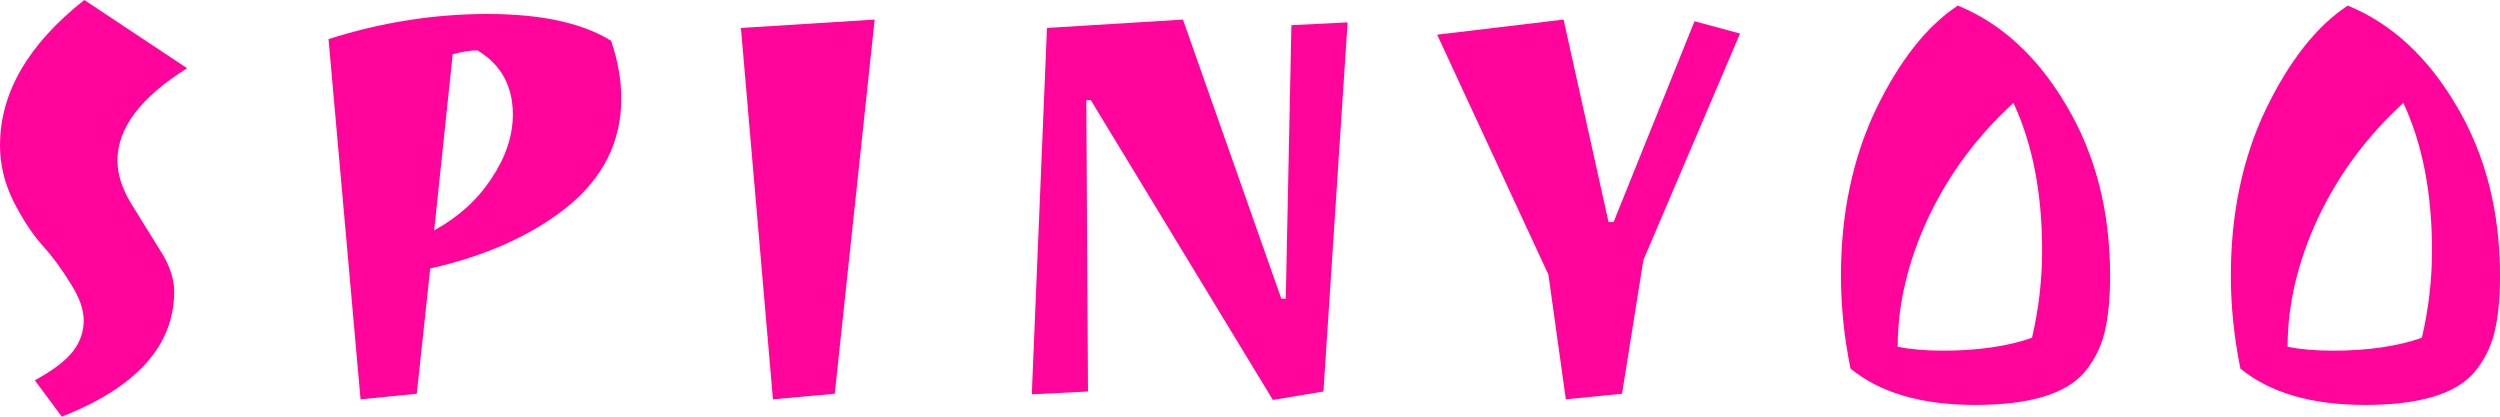 <svg width="264" height="44" viewBox="0 0 264 44" fill="none" xmlns="http://www.w3.org/2000/svg">
<path d="M0 15.356C0 9.804 2.967 4.685 8.901 0L19.759 7.205C14.854 10.277 12.402 13.525 12.402 16.95C12.402 18.407 12.896 19.943 13.885 21.557C14.874 23.171 15.863 24.766 16.852 26.341C17.881 27.916 18.395 29.392 18.395 30.77C18.395 36.48 14.439 40.889 6.527 44L3.679 40.161C5.617 39.098 6.962 38.074 7.714 37.09C8.466 36.106 8.841 35.023 8.841 33.842C8.841 32.66 8.367 31.341 7.417 29.885C6.507 28.388 5.499 27.03 4.391 25.809C3.323 24.589 2.314 23.034 1.365 21.144C0.455 19.254 0 17.324 0 15.356Z" fill="#FF049A"/>
<path d="M34.693 4.134C40.231 2.362 45.828 1.477 51.485 1.477C57.142 1.477 61.494 2.421 64.54 4.311C65.252 6.438 65.608 8.465 65.608 10.395C65.608 14.923 63.729 18.722 59.971 21.793C56.212 24.825 51.367 27.01 45.433 28.349L44.009 41.578L38.075 42.169L34.693 4.134ZM54.156 12.107C54.156 9.076 52.909 6.812 50.417 5.315C49.705 5.315 48.835 5.453 47.806 5.729L45.848 24.333C48.419 22.915 50.437 21.085 51.901 18.84C53.404 16.596 54.156 14.352 54.156 12.107Z" fill="#FF049A"/>
<path d="M81.623 42.169L78.241 2.953L92.364 2.067L88.15 41.578L81.623 42.169Z" fill="#FF049A"/>
<path d="M142.306 2.362L139.754 41.342L134.414 42.228L115.189 10.572H114.714L114.892 41.342L108.958 41.638L110.56 2.953L124.92 2.067L135.304 31.538H135.779L136.372 2.658L142.306 2.362Z" fill="#FF049A"/>
<path d="M165.114 2.067L169.861 23.447H170.396L178.94 2.244L183.747 3.544L173.54 27.463L171.286 41.578L165.352 42.169L163.512 28.999L151.763 3.662L165.114 2.067Z" fill="#FF049A"/>
<path d="M222.827 29.117C222.827 31.519 222.63 33.527 222.234 35.141C221.838 36.716 221.126 38.114 220.098 39.334C218.12 41.618 214.283 42.76 208.586 42.76C202.929 42.76 198.538 41.48 195.413 38.921C194.741 35.613 194.405 32.345 194.405 29.117C194.405 22.581 195.631 16.734 198.084 11.576C200.576 6.418 203.464 2.756 206.747 0.591C211.375 2.481 215.212 6.024 218.258 11.222C221.304 16.379 222.827 22.345 222.827 29.117ZM215.648 26.459C215.648 20.395 214.639 15.198 212.621 10.867C208.784 14.371 205.778 18.427 203.602 23.034C201.466 27.64 200.398 32.168 200.398 36.617C201.743 36.893 203.345 37.031 205.204 37.031C208.843 37.031 211.969 36.578 214.579 35.672C215.292 32.601 215.648 29.53 215.648 26.459Z" fill="#FF049A"/>
<path d="M264 29.117C264 31.519 263.802 33.527 263.407 35.141C263.011 36.716 262.299 38.114 261.27 39.334C259.293 41.618 255.455 42.76 249.759 42.76C244.102 42.76 239.711 41.48 236.586 38.921C235.913 35.613 235.577 32.345 235.577 29.117C235.577 22.581 236.803 16.734 239.256 11.576C241.748 6.418 244.636 2.756 247.919 0.591C252.548 2.481 256.385 6.024 259.431 11.222C262.477 16.379 264 22.345 264 29.117ZM256.82 26.459C256.82 20.395 255.811 15.198 253.794 10.867C249.957 14.371 246.95 18.427 244.775 23.034C242.638 27.64 241.57 32.168 241.57 36.617C242.915 36.893 244.517 37.031 246.377 37.031C250.016 37.031 253.141 36.578 255.752 35.672C256.464 32.601 256.82 29.53 256.82 26.459Z" fill="#FF049A"/>
</svg>
